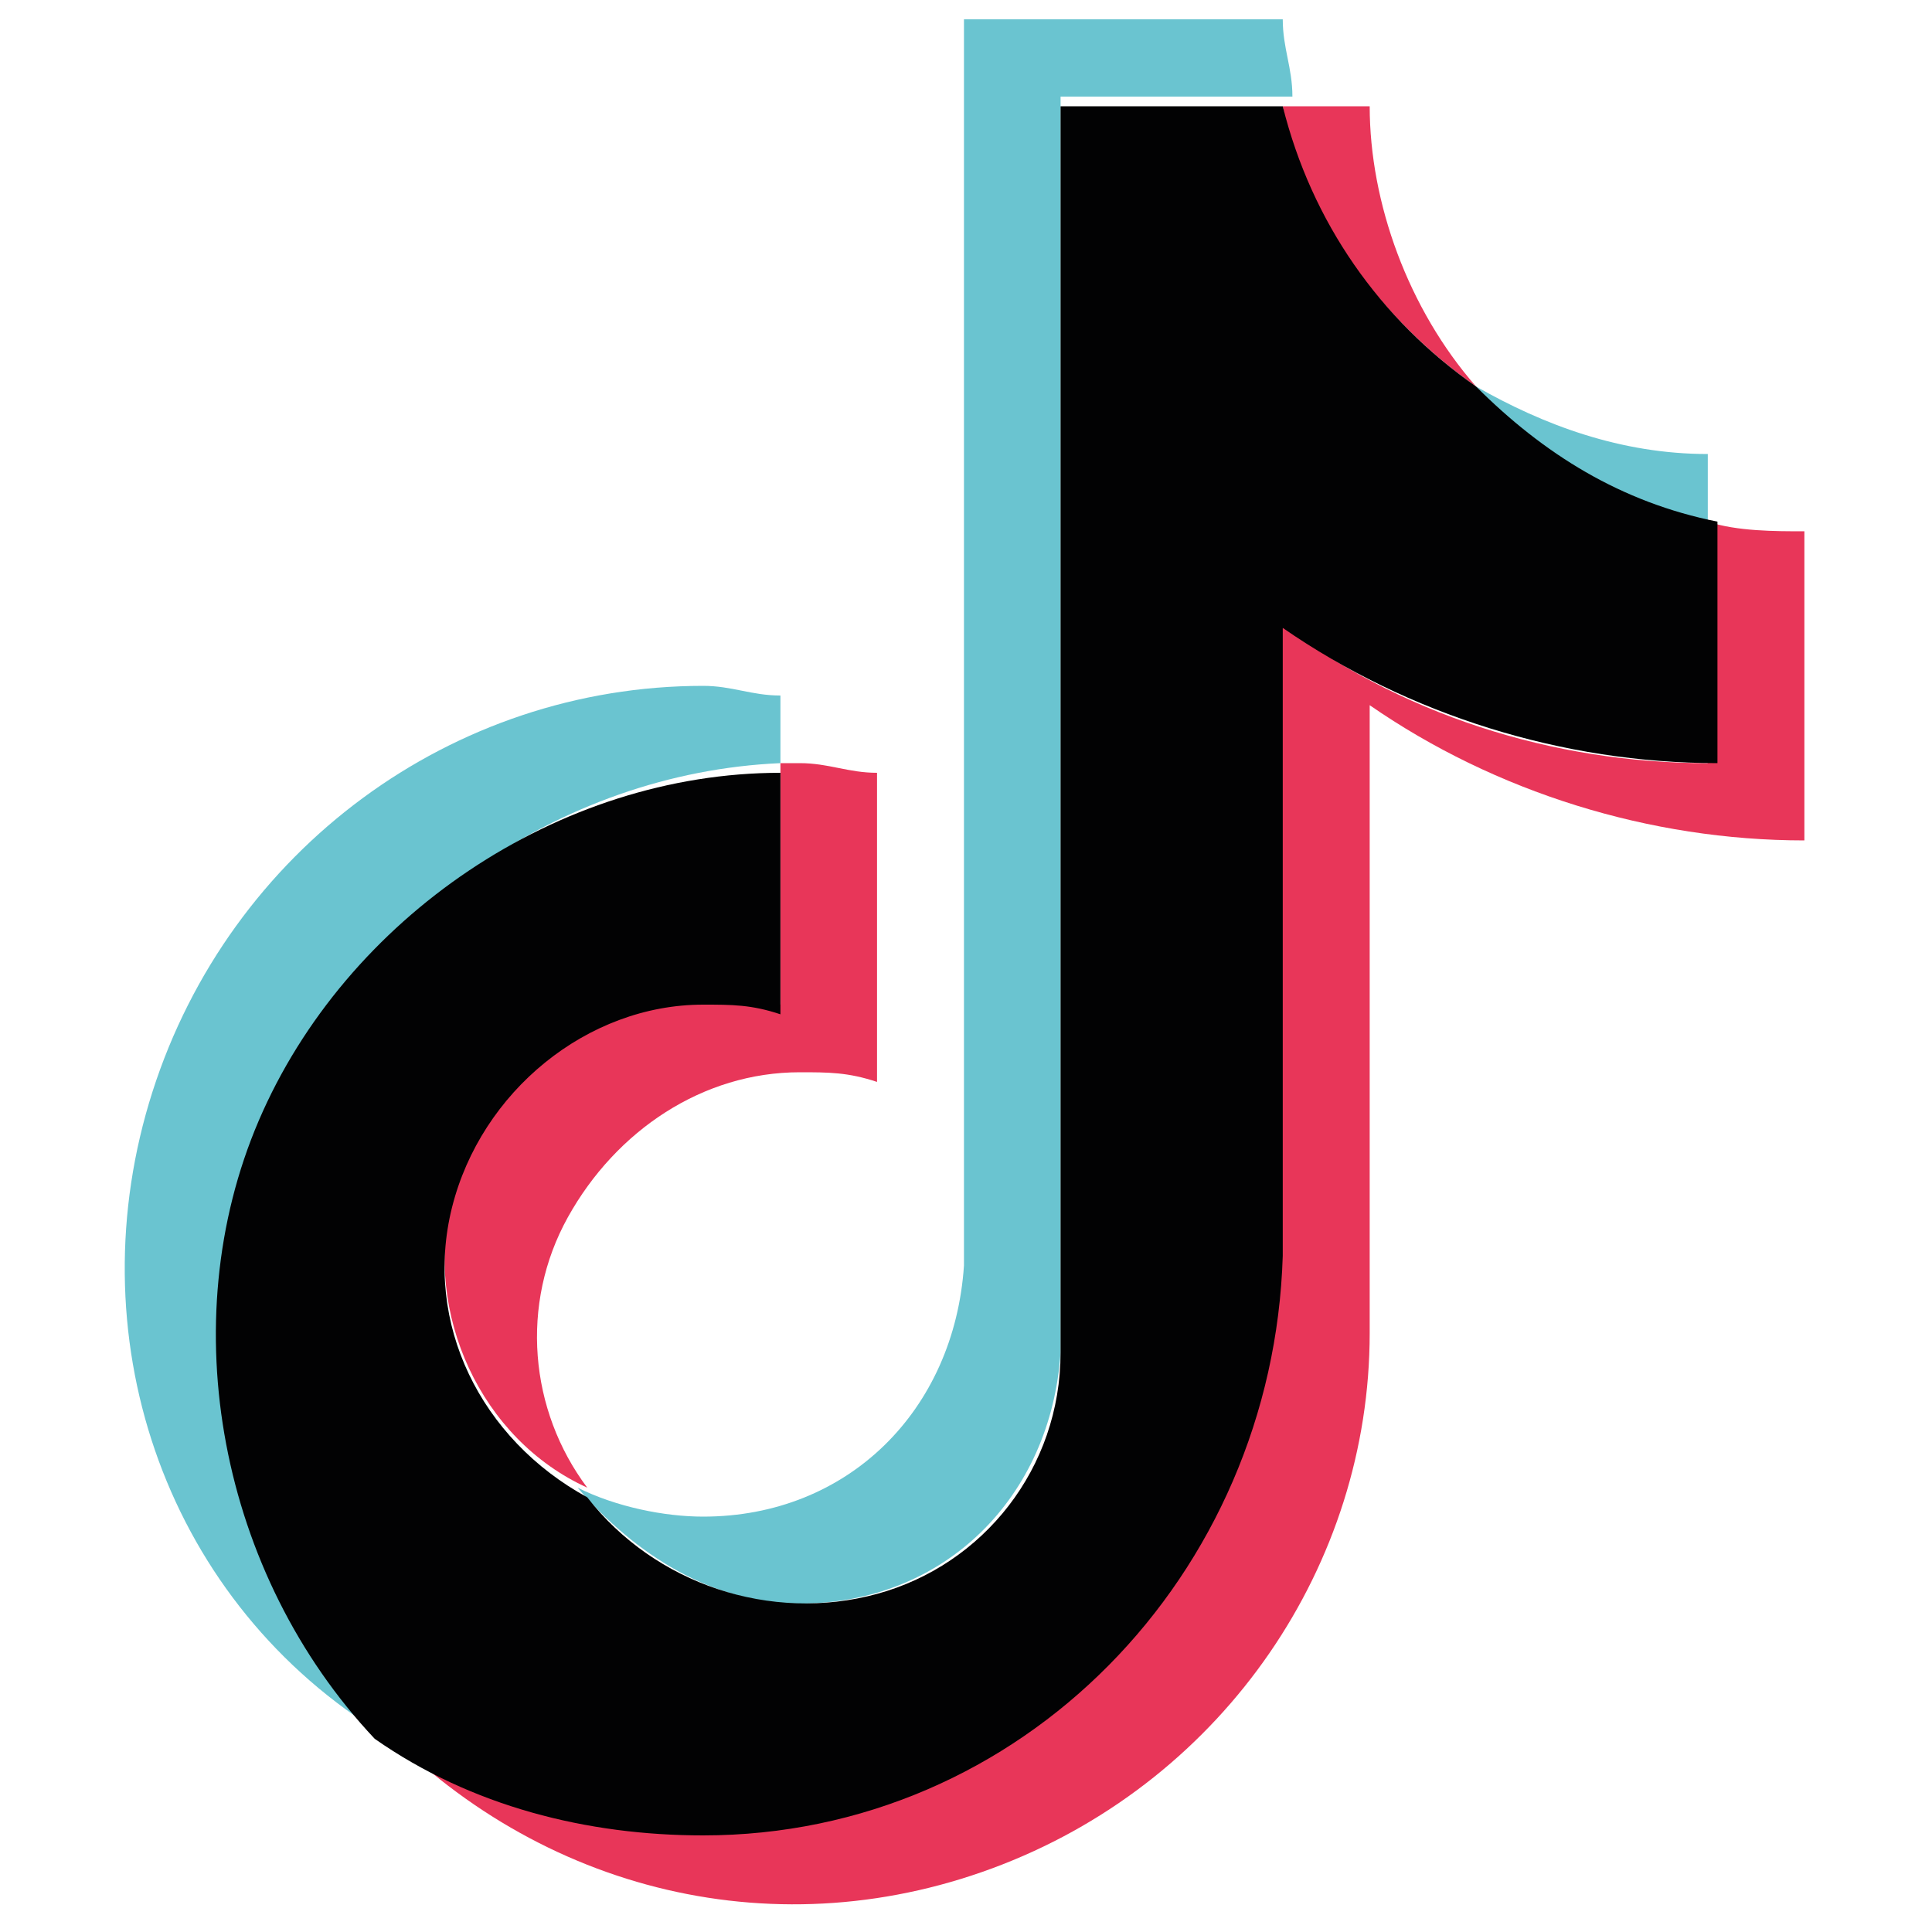 <?xml version="1.0" encoding="utf-8"?>
<!-- Generator: Adobe Illustrator 23.0.3, SVG Export Plug-In . SVG Version: 6.00 Build 0)  -->
<svg version="1.1" id="Слой_1" xmlns="http://www.w3.org/2000/svg" xmlns:xlink="http://www.w3.org/1999/xlink" x="0px" y="0px"
	 viewBox="0 0 20 20" style="enable-background:new 0 0 20 20;" xml:space="preserve">
<style type="text/css">
	.st0{fill:#E52320;}
	.st1{fill:#4A77A9;}
	.st2{fill:#6AC4D0;}
	.st3{fill:#E83659;}
	.st4{fill:#020203;}
	.st5{fill:url(#SVGID_1_);}
	.st6{fill:url(#SVGID_2_);}
	.st7{fill:url(#SVGID_3_);}
</style>
<g id="aaa1">
	<g id="aaa2" transform="translate(0.979, 0)">
		<path id="路径" class="st2" d="M7.1,7.9V7.2c-0.3,0-0.5-0.1-0.8-0.1c-2.6,0-4.9,1.7-5.7,4.2s0.1,5.2,2.3,6.6
			c-1.6-1.7-2-4.2-1.1-6.3S4.8,8,7.1,7.9L7.1,7.9z"/>
		<path class="st2" d="M7.3,16.6c1.5,0,2.6-1.1,2.7-2.6V1h2.4c0-0.3-0.1-0.5-0.1-0.8H9v12.9c-0.1,1.5-1.2,2.6-2.7,2.6
			c-0.4,0-0.9-0.1-1.3-0.3C5.6,16.1,6.4,16.6,7.3,16.6z"/>
		<path class="st2" d="M16.7,5.4V4.7c-0.9,0-1.7-0.3-2.4-0.7C14.9,4.7,15.8,5.2,16.7,5.4L16.7,5.4z"/>
		<path class="st3" d="M14.3,4c-0.7-0.8-1.1-1.9-1.1-2.9h-0.9C12.5,2.2,13.3,3.3,14.3,4L14.3,4z"/>
		<path class="st3" d="M6.3,10.3c-1.2,0-2.3,0.9-2.6,2.1c-0.3,1.2,0.3,2.5,1.4,3c-0.6-0.8-0.7-1.9-0.2-2.8s1.4-1.5,2.4-1.5
			c0.3,0,0.5,0,0.8,0.1V8c-0.3,0-0.5-0.1-0.8-0.1H7.1v2.5C6.9,10.3,6.6,10.3,6.3,10.3z"/>
		<path class="st3" d="M16.7,5.4v2.5c-1.6,0-3.2-0.5-4.5-1.5V13c0,3.3-2.7,5.9-5.9,5.9c-1.2,0-2.4-0.4-3.4-1.1
			c1.7,1.8,4.2,2.4,6.5,1.5c2.3-0.9,3.8-3.1,3.8-5.5V7.3c1.3,0.9,2.9,1.4,4.5,1.4V5.5C17.4,5.5,17,5.5,16.7,5.4z"/>
		<path class="st4" d="M12.3,13V6.5c1.3,0.9,2.9,1.4,4.5,1.4V5.4c-1-0.2-1.8-0.7-2.5-1.4c-1-0.7-1.7-1.7-2-2.9H10V14
			c0,1.2-0.8,2.2-1.9,2.5s-2.3-0.1-3-1c-1.1-0.6-1.7-1.8-1.4-3s1.4-2.1,2.6-2.1c0.3,0,0.5,0,0.8,0.1V8c-2.3,0-4.5,1.5-5.4,3.6
			S1.3,16.3,2.9,18c1,0.7,2.2,1,3.4,1C9.6,19,12.2,16.3,12.3,13z"/>
	</g>
</g>
</svg>
